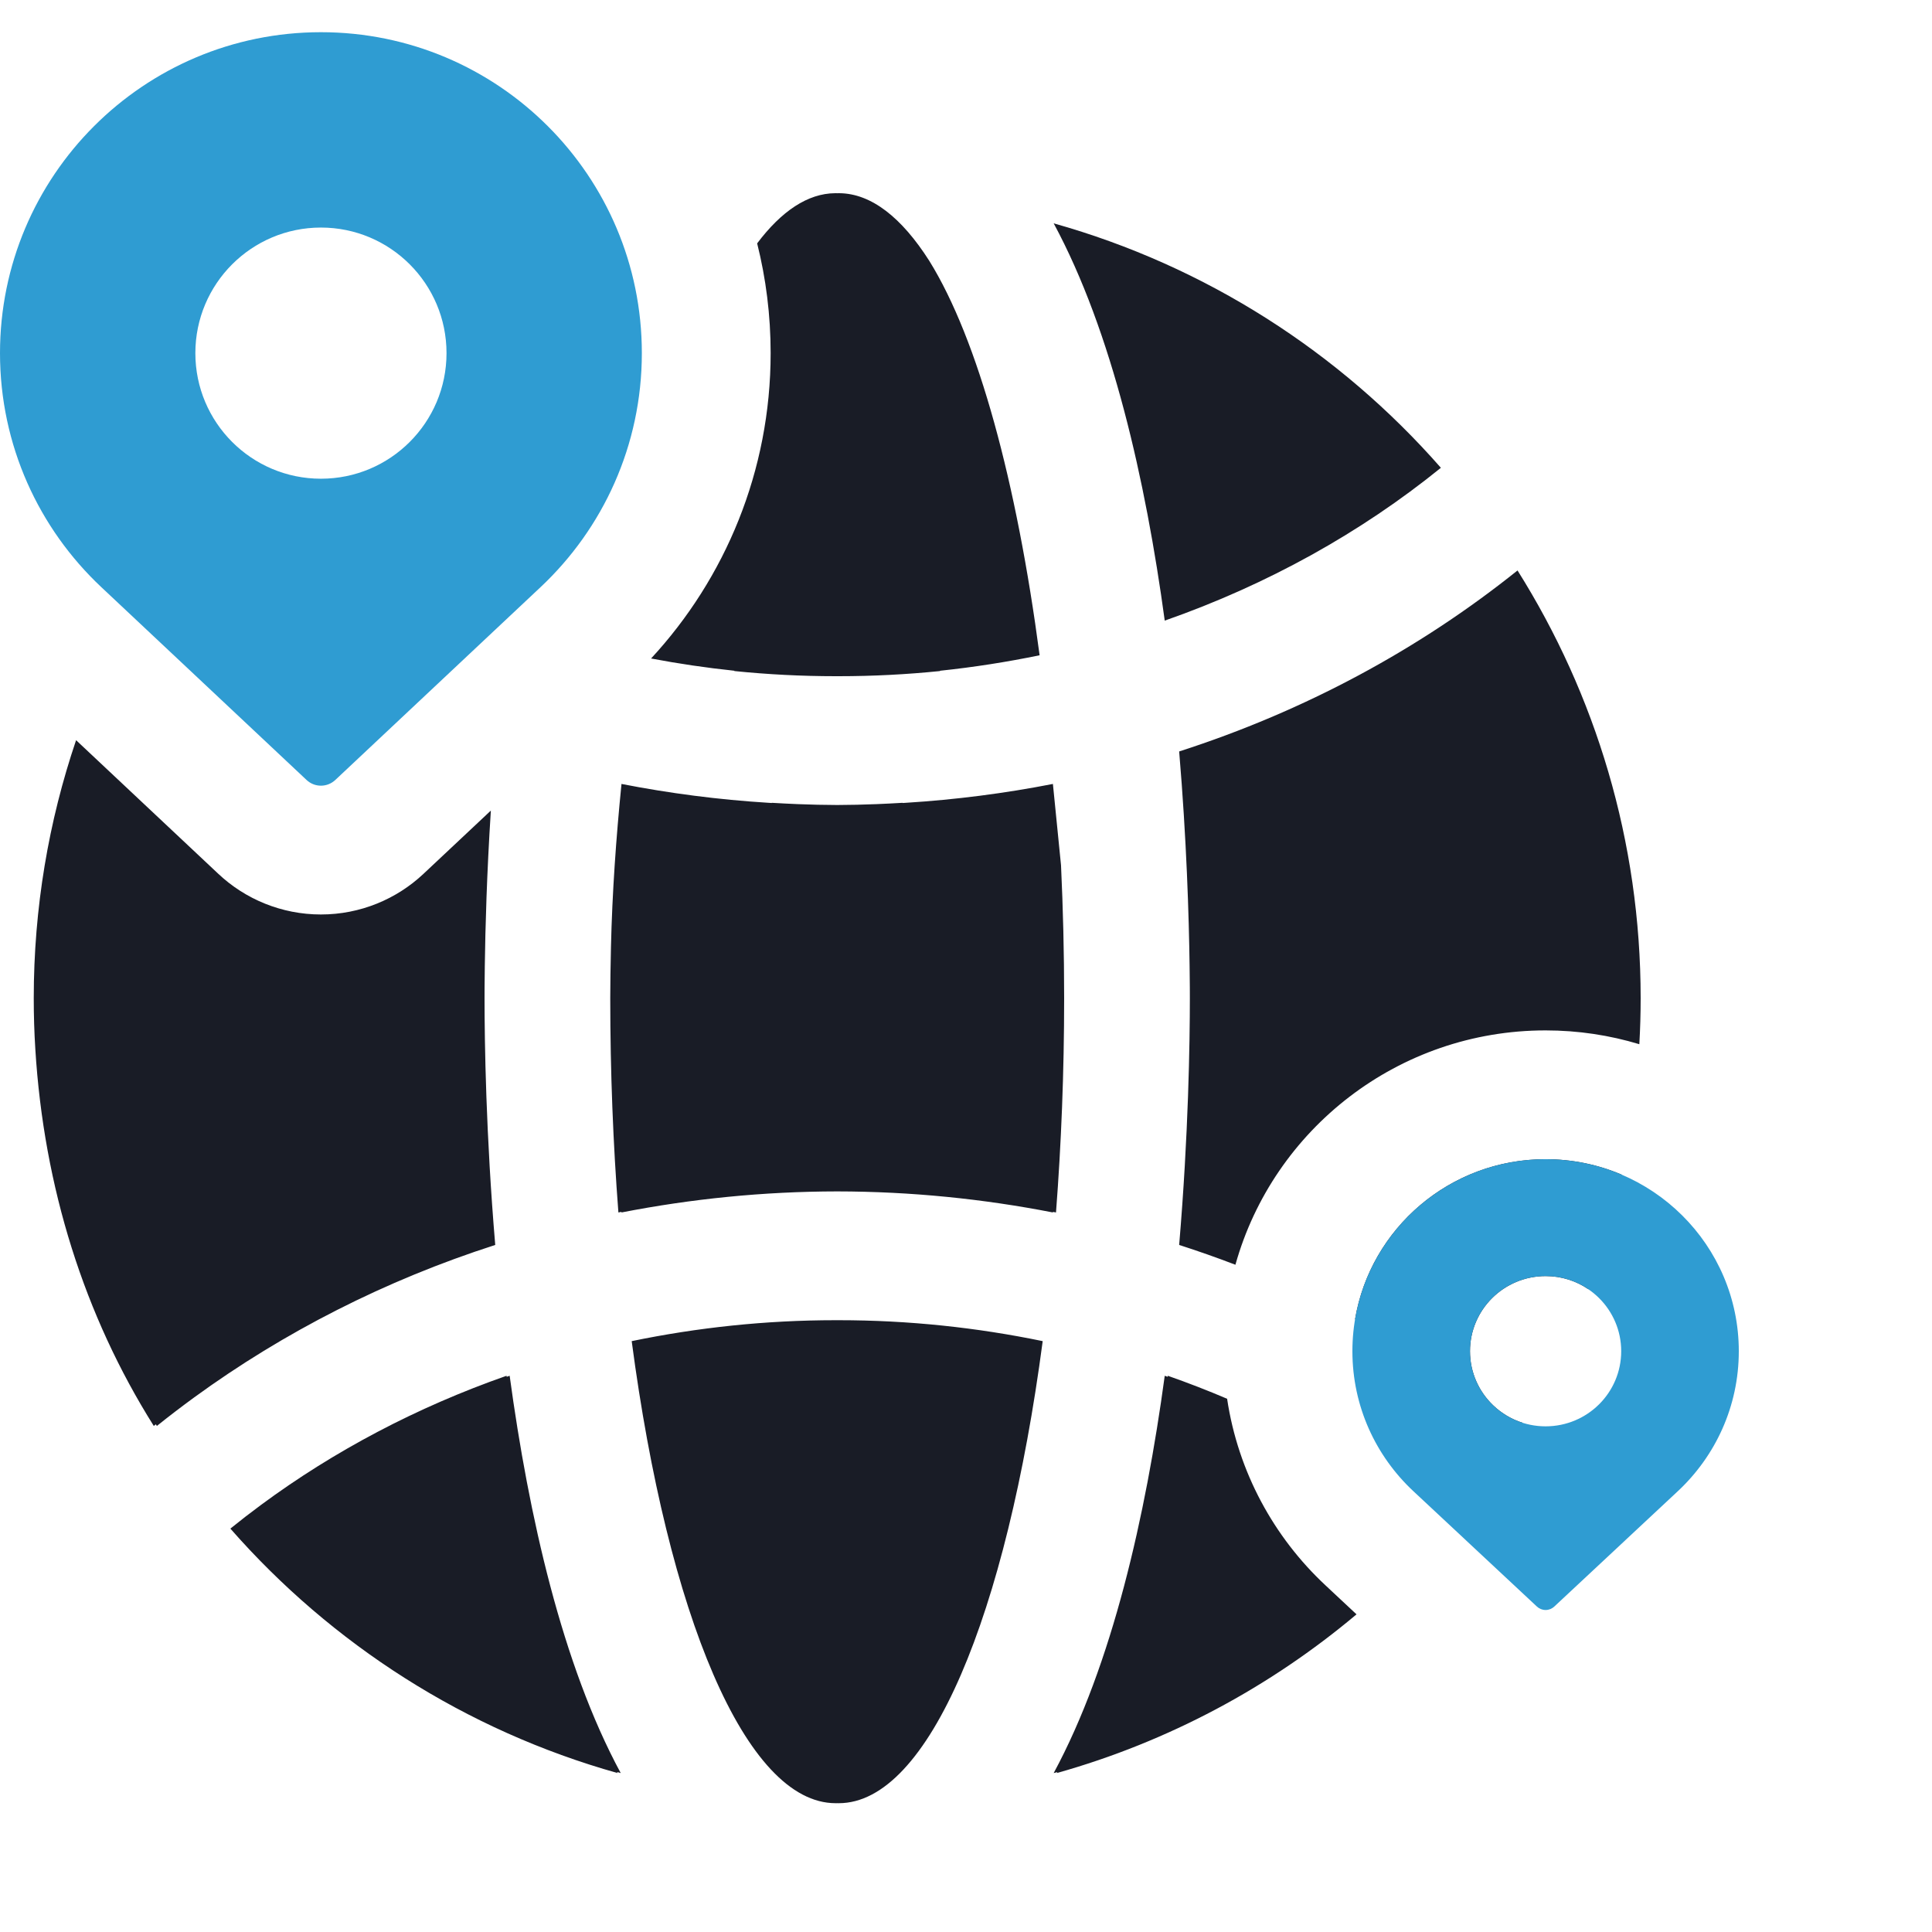 <svg xmlns="http://www.w3.org/2000/svg" width="60" height="60" viewBox="0 0 60 60" fill="none"><path d="M10.412 24.224C10.295 24.333 10.138 24.4 9.967 24.4C9.795 24.4 9.638 24.333 9.522 24.224L3.144 18.232C1.209 16.414 0 13.831 0 10.967C0 5.462 4.462 1 9.967 1C15.471 1 19.933 5.462 19.933 10.967C19.933 13.831 18.725 16.414 16.79 18.232L10.412 24.224ZM9.967 7.067C7.813 7.067 6.067 8.813 6.067 10.967C6.067 13.121 7.813 14.867 9.967 14.867C12.121 14.867 13.867 13.121 13.867 10.967C13.867 8.813 12.121 7.067 9.967 7.067Z" fill="#2F9CD2"></path><path fill-rule="evenodd" clip-rule="evenodd" d="M20.22 20.45C21.069 20.611 21.932 20.739 22.808 20.831L22.804 20.84C23.837 20.945 24.887 21 25.952 21L26 21L26.048 21C27.113 21 28.162 20.945 29.195 20.84L29.192 20.831C30.241 20.721 31.273 20.559 32.286 20.35C31.576 14.976 30.379 10.549 28.86 8.101C28.004 6.757 27.059 6.008 26.064 6H26.048C26.032 6 26.016 6 26 6.001C25.984 6 25.968 6 25.952 6H25.935C25.084 6.007 24.268 6.557 23.514 7.558C23.788 8.649 23.933 9.791 23.933 10.967C23.933 14.627 22.521 17.963 20.22 20.45ZM13.146 27.143C12.317 27.92 11.193 28.4 9.966 28.4C8.743 28.4 7.615 27.922 6.782 27.139L2.363 22.987C1.511 25.502 1.048 28.196 1.048 31C1.048 31.531 1.064 32.058 1.097 32.581C1.362 36.873 2.615 40.848 4.776 44.284L4.84 44.233L4.87 44.281L4.872 44.284C5.252 43.979 5.641 43.682 6.037 43.393C8.812 41.373 11.962 39.762 15.38 38.663C15.09 35.23 15.048 32.356 15.048 31L15.049 30.661C15.05 30.461 15.052 30.238 15.056 30C15.072 28.816 15.118 27.133 15.244 25.173L13.146 27.143ZM19.301 24.346C19.133 26.029 19.013 27.717 18.974 29.409C18.961 29.985 18.952 30.558 18.952 31C18.952 33.305 19.042 35.535 19.205 37.654L19.299 37.636L19.301 37.654C21.463 37.232 23.703 37.003 26 37C28.297 37.003 30.537 37.232 32.699 37.654L32.7 37.636L32.795 37.654C32.958 35.535 33.048 33.305 33.048 31C33.048 29.593 33.014 28.214 32.951 26.872L32.699 24.346C31.21 24.637 29.684 24.835 28.128 24.932L28.033 24.938L28.032 24.932C27.762 24.948 27.491 24.962 27.22 24.973C26.815 24.989 26.408 24.999 26 25C25.591 24.999 25.184 24.989 24.779 24.973C24.508 24.962 24.238 24.948 23.968 24.932L23.967 24.938L23.872 24.932C22.315 24.836 20.79 24.637 19.301 24.346ZM36.172 19.274C35.58 14.923 34.541 10.305 32.723 6.936C37.448 8.263 41.602 10.939 44.748 14.528C42.258 16.545 39.356 18.159 36.172 19.274ZM19.163 55.032L19.18 55.064C14.457 53.737 10.303 51.062 7.157 47.475L7.155 47.472C7.466 47.22 7.784 46.974 8.108 46.735C10.376 45.059 12.946 43.702 15.731 42.726L15.736 42.758L15.825 42.727L15.828 42.726C16.419 47.076 17.457 51.693 19.276 55.062L19.277 55.064L19.163 55.032ZM26.048 56C26.032 56 26.016 56 26 55.999L25.978 56L25.952 56C23.153 56 20.738 50.13 19.618 41.65C21.655 41.229 23.772 41 25.952 41L26 41L26.048 41C28.228 41 30.345 41.229 32.382 41.65C31.262 50.13 28.847 56 26.048 56ZM32.837 55.032L32.819 55.064C36.287 54.09 39.447 52.389 42.128 50.135L41.163 49.233C39.563 47.74 38.45 45.716 38.109 43.44C37.507 43.183 36.893 42.945 36.268 42.726L36.264 42.758L36.174 42.727L36.172 42.726C35.581 47.076 34.542 51.693 32.724 55.062L32.723 55.064L32.837 55.032ZM50.952 31C50.952 31.48 50.938 31.956 50.911 32.429C49.989 32.15 49.011 32 48 32C43.427 32 39.545 35.068 38.367 39.278C37.793 39.058 37.21 38.853 36.62 38.663C36.91 35.23 36.952 32.356 36.952 31L36.951 30.661C36.95 30.461 36.947 30.238 36.944 30C36.923 28.46 36.851 26.076 36.62 23.337C40.526 22.081 44.083 20.157 47.128 17.716C49.548 21.565 50.952 26.117 50.952 31ZM48 36C48.842 36 49.644 36.172 50.371 36.484C50.11 37.706 49.762 38.893 49.33 40.039C48.952 39.781 48.494 39.63 48 39.63C46.703 39.63 45.652 40.674 45.652 41.963C45.652 42.626 45.93 43.224 46.377 43.649C46.632 43.891 46.941 44.077 47.285 44.186L47.224 44.284L47.16 44.233L47.129 44.281L47.128 44.284C46.747 43.979 46.358 43.682 45.962 43.393C44.739 42.502 43.443 41.691 42.083 40.969C42.559 38.149 45.027 36 48 36Z" fill="#191C26"></path><path d="M48.268 49.895C48.198 49.96 48.103 50 48 50C47.896 50 47.802 49.96 47.732 49.895L43.893 46.31C42.728 45.222 42 43.677 42 41.963C42 38.67 44.686 36 48 36C51.314 36 54 38.67 54 41.963C54 43.677 53.272 45.222 52.107 46.31L48.268 49.895ZM48 39.63C46.703 39.63 45.652 40.674 45.652 41.963C45.652 43.252 46.703 44.296 48 44.296C49.297 44.296 50.348 43.252 50.348 41.963C50.348 40.674 49.297 39.63 48 39.63Z" fill="#2F9CD2"></path></svg>